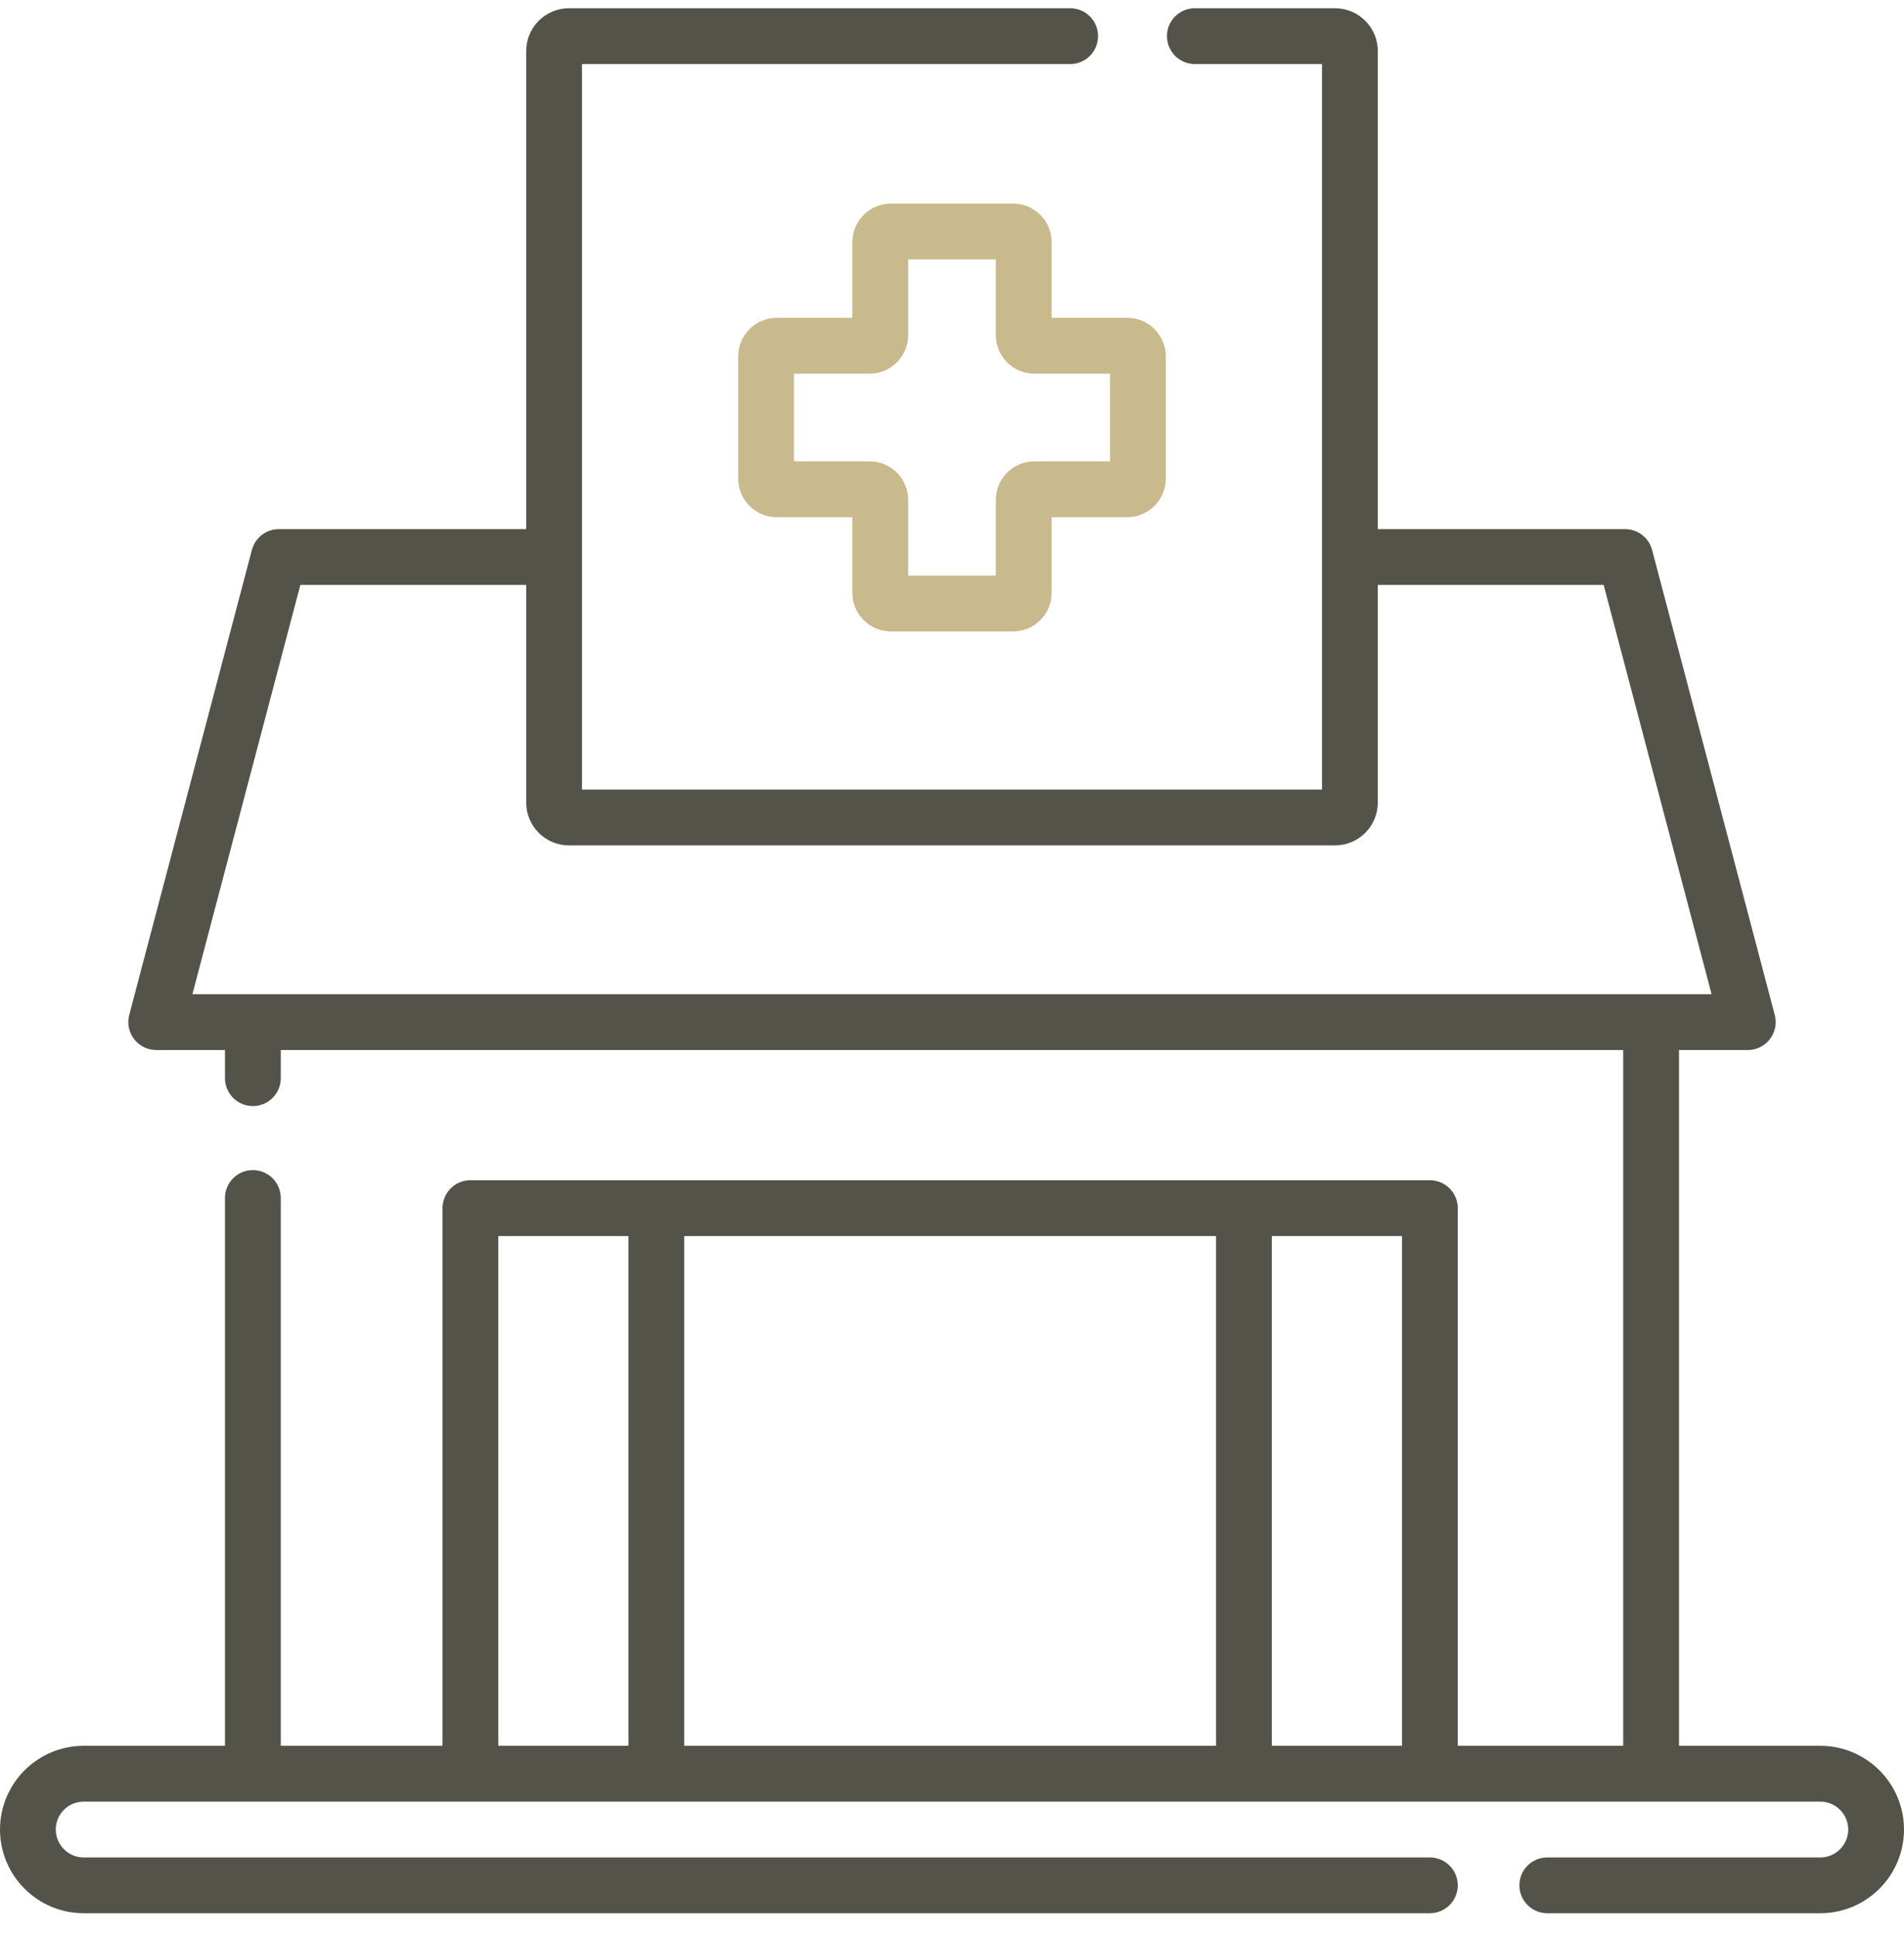 <svg width="60" height="61" viewBox="0 0 60 61" fill="none" xmlns="http://www.w3.org/2000/svg">
<g clip-path="url(#clip0_4202_14078)">
<path d="M57.363 54.986H52.91V33.072H55.078C55.351 33.072 55.608 32.945 55.774 32.729C55.941 32.513 55.998 32.232 55.928 31.969L52.062 17.32C51.96 16.934 51.611 16.666 51.212 16.666H43.418V1.607C43.418 0.864 42.813 0.259 42.07 0.259H37.653C37.168 0.259 36.774 0.653 36.774 1.138C36.774 1.624 37.168 2.017 37.653 2.017H41.66V24.869H18.34V2.017H33.723C34.209 2.017 34.602 1.624 34.602 1.138C34.602 0.653 34.209 0.259 33.723 0.259H17.93C17.187 0.259 16.582 0.864 16.582 1.607V16.666H8.788C8.389 16.666 8.04 16.934 7.938 17.32L4.072 31.969C4.002 32.232 4.059 32.513 4.226 32.729C4.392 32.945 4.649 33.072 4.922 33.072H7.09V33.958C7.09 34.444 7.483 34.837 7.969 34.837C8.454 34.837 8.848 34.444 8.848 33.958V33.072H51.152V54.986H45.938V38.052C45.938 37.567 45.544 37.173 45.059 37.173H14.824C14.339 37.173 13.945 37.567 13.945 38.052V54.986H8.848V37.732C8.848 37.247 8.454 36.853 7.969 36.853C7.483 36.853 7.09 37.247 7.09 37.732V54.986H2.637C1.183 54.986 0 56.169 0 57.623C0 59.077 1.183 60.259 2.637 60.259H45.059C45.544 60.259 45.938 59.866 45.938 59.38C45.938 58.895 45.544 58.502 45.059 58.502H2.637C2.152 58.502 1.758 58.107 1.758 57.623C1.758 57.138 2.152 56.744 2.637 56.744H57.363C57.848 56.744 58.242 57.138 58.242 57.623C58.242 58.107 57.848 58.502 57.363 58.502H48.759C48.273 58.502 47.88 58.895 47.88 59.38C47.88 59.866 48.273 60.259 48.759 60.259H57.363C58.817 60.259 60 59.077 60 57.623C60 56.169 58.817 54.986 57.363 54.986ZM6.063 31.314L9.465 18.423H16.582V25.279C16.582 26.022 17.187 26.627 17.93 26.627H42.07C42.813 26.627 43.418 26.022 43.418 25.279V18.423H50.535L53.937 31.314H6.063ZM38.32 38.931V54.986H21.562V38.931H38.32ZM15.703 54.986V38.931H19.805V54.986H15.703ZM40.078 54.986V38.931H44.18V54.986H40.078Z" fill="#54534A"/>
<path d="M33.139 7.625C33.139 6.956 32.594 6.412 31.925 6.412H28.075C27.405 6.412 26.861 6.956 26.861 7.625V10.011H24.475C23.806 10.011 23.262 10.555 23.262 11.225V15.075C23.262 15.744 23.806 16.289 24.475 16.289H26.861V18.674C26.861 19.344 27.405 19.888 28.075 19.888H31.925C32.594 19.888 33.139 19.344 33.139 18.674V16.289H35.524C36.194 16.289 36.738 15.744 36.738 15.075V11.225C36.738 10.555 36.194 10.011 35.524 10.011H33.139V7.625ZM34.98 11.769V14.531H32.595C31.925 14.531 31.381 15.075 31.381 15.745V18.13H28.619V15.745C28.619 15.076 28.074 14.531 27.405 14.531H25.019V11.769H27.405C28.074 11.769 28.619 11.224 28.619 10.555V8.169H31.381V10.555C31.381 11.224 31.925 11.769 32.594 11.769H34.98Z" fill="#C8BA8C"/>
</g>
<defs>
<clipPath id="clip0_4202_14078">
<rect width="60" height="60" fill="white" transform="translate(0 0.259)"/>
</clipPath>
</defs>
</svg>
